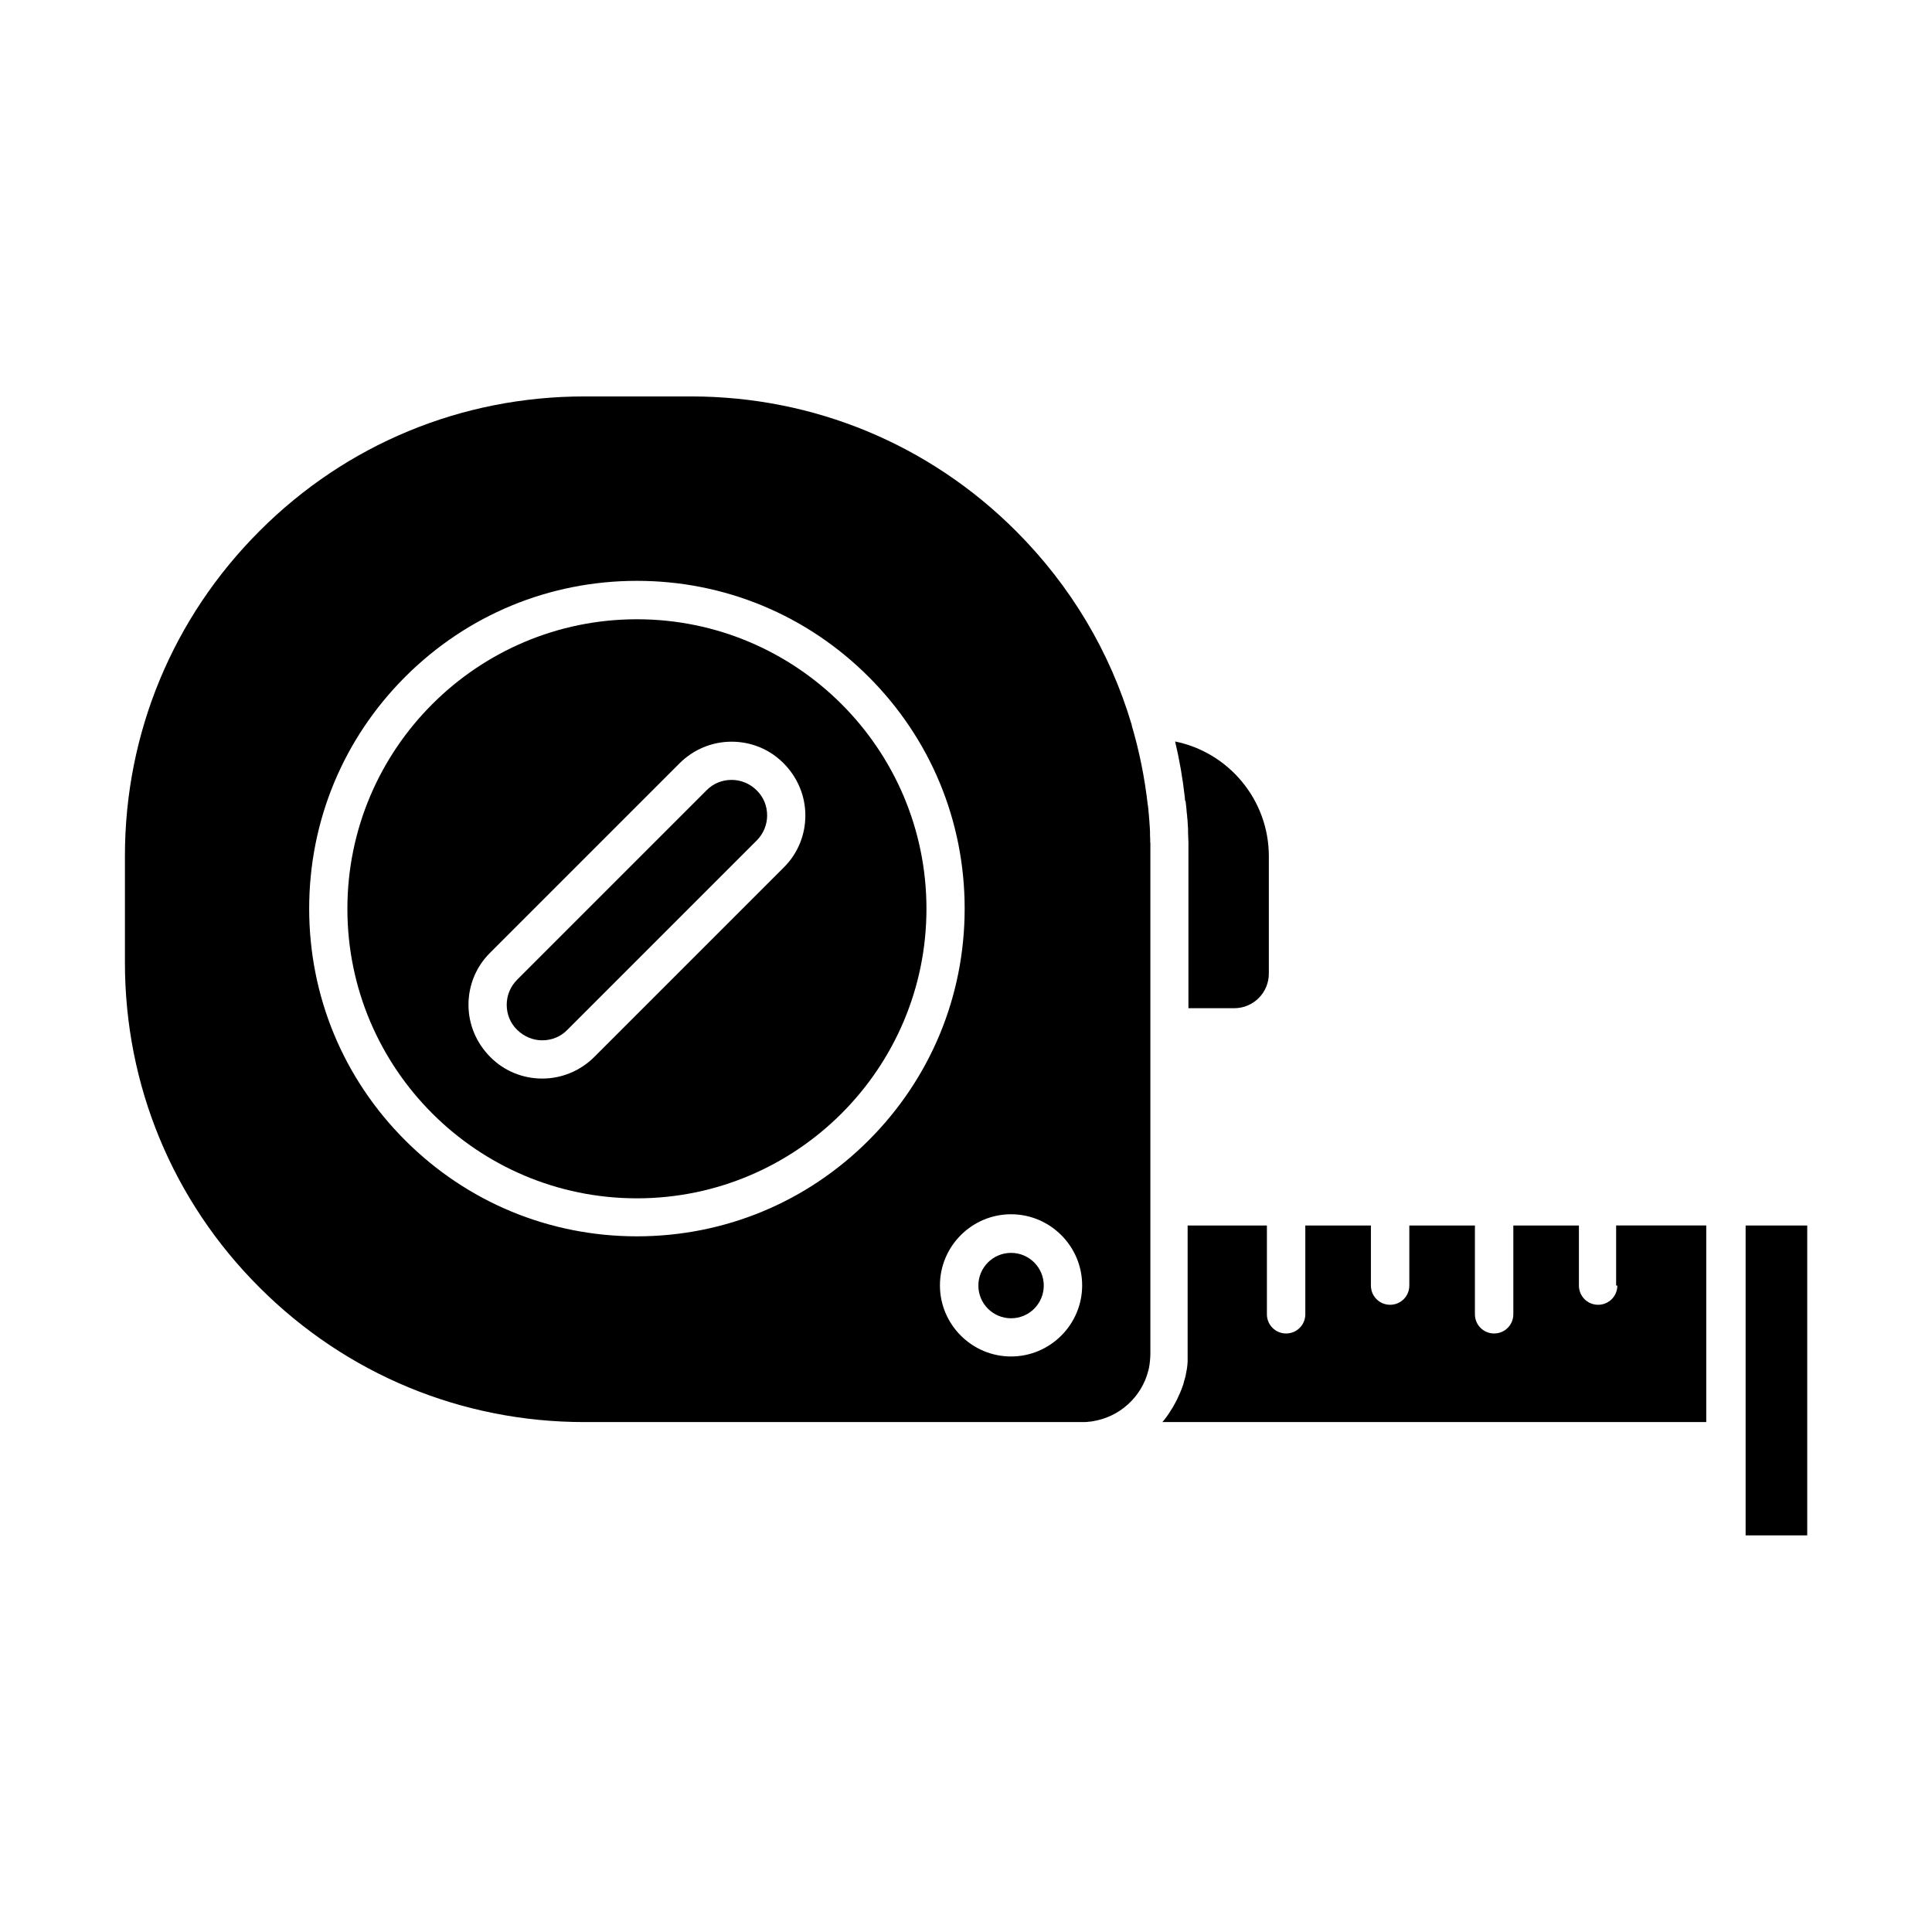 <?xml version="1.0" encoding="UTF-8"?>
<!-- Uploaded to: ICON Repo, www.iconrepo.com, Generator: ICON Repo Mixer Tools -->
<svg fill="#000000" width="800px" height="800px" version="1.1" viewBox="144 144 512 512" xmlns="http://www.w3.org/2000/svg">
 <g>
  <path d="m458.19 356.27c0.102 0.754 0.152 1.562 0.25 2.316 0 0.504 0.102 1.008 0.152 1.461 0 0.402 0.051 0.754 0.102 1.16 0.051 0.805 0.102 1.664 0.152 2.469v0.906c0 0.906 0.102 1.812 0.102 2.719v0.555 2.973 40.355h12.141c5.09 0 9.168-4.133 9.168-9.168v-31.086c0-15.012-10.68-27.559-24.836-30.43 1.16 4.887 2.016 9.824 2.57 14.812 0 0.301 0.051 0.656 0.102 0.957z"/>
  <path d="m344.53 353.45c-1.762-1.762-4.133-2.769-6.648-2.769-2.519 0-4.887 0.957-6.648 2.769l-50.18 50.18c-1.762 1.762-2.769 4.133-2.769 6.648 0 2.519 0.957 4.887 2.769 6.648s4.133 2.769 6.648 2.769c2.519 0 4.887-0.957 6.648-2.769l50.18-50.18c1.762-1.762 2.769-4.133 2.769-6.648 0-2.519-0.957-4.887-2.769-6.648z"/>
  <path d="m606.61 468.77v82.121h16.324v-82.121z"/>
  <path d="m448.82 367.3c0-0.656 0-1.258-0.051-1.914v-0.906c0-0.805-0.102-1.613-0.152-2.469 0-0.402-0.051-0.855-0.102-1.258 0-0.402-0.051-0.805-0.102-1.211 0-0.555-0.102-1.059-0.152-1.613 0-0.25-0.051-0.453-0.102-0.707-0.805-7.106-2.215-14.105-4.231-20.957 0-0.102 0-0.203-0.051-0.301-5.691-19.145-16.07-36.676-30.633-51.238-22.973-22.973-53.555-35.668-86.102-35.668h-28.266c-32.547 0-63.129 12.645-86.102 35.668-22.973 22.973-35.668 53.555-35.668 86.102v28.266c0 32.547 12.645 63.129 35.668 86.102 22.973 22.973 53.555 35.668 86.102 35.668h131.85c0.605 0 1.258 0 1.863-0.102 0.301 0 0.605-0.051 0.906-0.102 7.203-1.109 13.047-6.449 14.812-13.402 0.051-0.301 0.152-0.605 0.203-0.855 0.102-0.605 0.203-1.211 0.25-1.812 0.051-0.605 0.102-1.211 0.102-1.863v-131.85-2.719-0.855zm-136.03 104.34c-23.176 0-44.988-9.02-61.414-25.441-16.426-16.426-25.441-38.238-25.441-61.414 0-23.176 9.02-44.988 25.441-61.414 16.426-16.426 38.238-25.441 61.414-25.441 23.176 0 44.988 9.02 61.414 25.441 16.426 16.426 25.441 38.238 25.441 61.414 0 23.176-9.02 44.988-25.441 61.414-16.426 16.426-38.238 25.441-61.414 25.441zm99.148 31.84c-10.379 0-18.844-8.465-18.844-18.844 0-10.379 8.465-18.844 18.844-18.844s18.844 8.465 18.844 18.844c0 10.379-8.465 18.844-18.844 18.844z"/>
  <path d="m420.61 484.69c0 4.789-3.879 8.668-8.668 8.668-4.785 0-8.664-3.879-8.664-8.668 0-4.785 3.879-8.664 8.664-8.664 4.789 0 8.668 3.879 8.668 8.664"/>
  <path d="m312.79 308.11c-42.32 0-76.73 34.41-76.73 76.73 0 42.32 34.41 76.73 76.73 76.73 42.32 0 76.73-34.41 76.73-76.73 0-42.32-34.41-76.73-76.73-76.73zm38.895 65.797-50.18 50.18c-3.68 3.68-8.613 5.742-13.805 5.742-5.188 0-10.125-2.016-13.805-5.742-3.68-3.727-5.742-8.613-5.742-13.805 0-5.188 2.016-10.125 5.742-13.805l50.18-50.18c3.68-3.68 8.613-5.742 13.805-5.742 5.188 0 10.125 2.016 13.805 5.742 3.68 3.727 5.742 8.613 5.742 13.805 0 5.188-2.016 10.125-5.742 13.805z"/>
  <path d="m572.61 484.69c0 2.82-2.266 5.09-5.09 5.09-2.82 0-5.09-2.266-5.09-5.09v-15.922h-17.383v23.527c0 2.82-2.266 5.09-5.09 5.09-2.82 0-5.09-2.266-5.09-5.09v-23.527h-17.383v15.922c0 2.82-2.266 5.09-5.09 5.09-2.82 0-5.09-2.266-5.09-5.09v-15.922h-17.383v23.527c0 2.82-2.266 5.09-5.09 5.09-2.82 0-5.09-2.266-5.09-5.09v-23.527h-21.008v33.957 1.359 0.453c0 0.301 0 0.605-0.051 0.906 0 0.152 0 0.352-0.051 0.504 0 0.25-0.051 0.555-0.102 0.805 0 0.203-0.051 0.352-0.102 0.555 0 0.25-0.102 0.504-0.152 0.805 0 0.203-0.051 0.352-0.102 0.555-0.051 0.25-0.102 0.504-0.203 0.754 0 0.152-0.102 0.352-0.152 0.504-0.051 0.25-0.152 0.555-0.203 0.805 0 0.152-0.102 0.301-0.152 0.453-0.102 0.301-0.203 0.605-0.301 0.855 0 0.102-0.102 0.25-0.152 0.352-0.152 0.402-0.301 0.805-0.504 1.211l-0.102 0.203c-0.152 0.352-0.301 0.656-0.453 1.008-0.051 0.152-0.152 0.25-0.203 0.402-0.152 0.25-0.25 0.504-0.402 0.754-0.102 0.152-0.152 0.301-0.25 0.453-0.152 0.25-0.25 0.453-0.402 0.707-0.102 0.152-0.203 0.301-0.301 0.453-0.152 0.203-0.25 0.453-0.402 0.656-0.102 0.152-0.203 0.301-0.301 0.453-0.152 0.203-0.301 0.402-0.453 0.656-0.102 0.152-0.203 0.301-0.301 0.402-0.152 0.203-0.352 0.453-0.504 0.656-0.102 0.102-0.203 0.25-0.301 0.352l-0.102 0.102h144.14v-52.094h-23.879v15.922z"/>
 </g>
</svg>